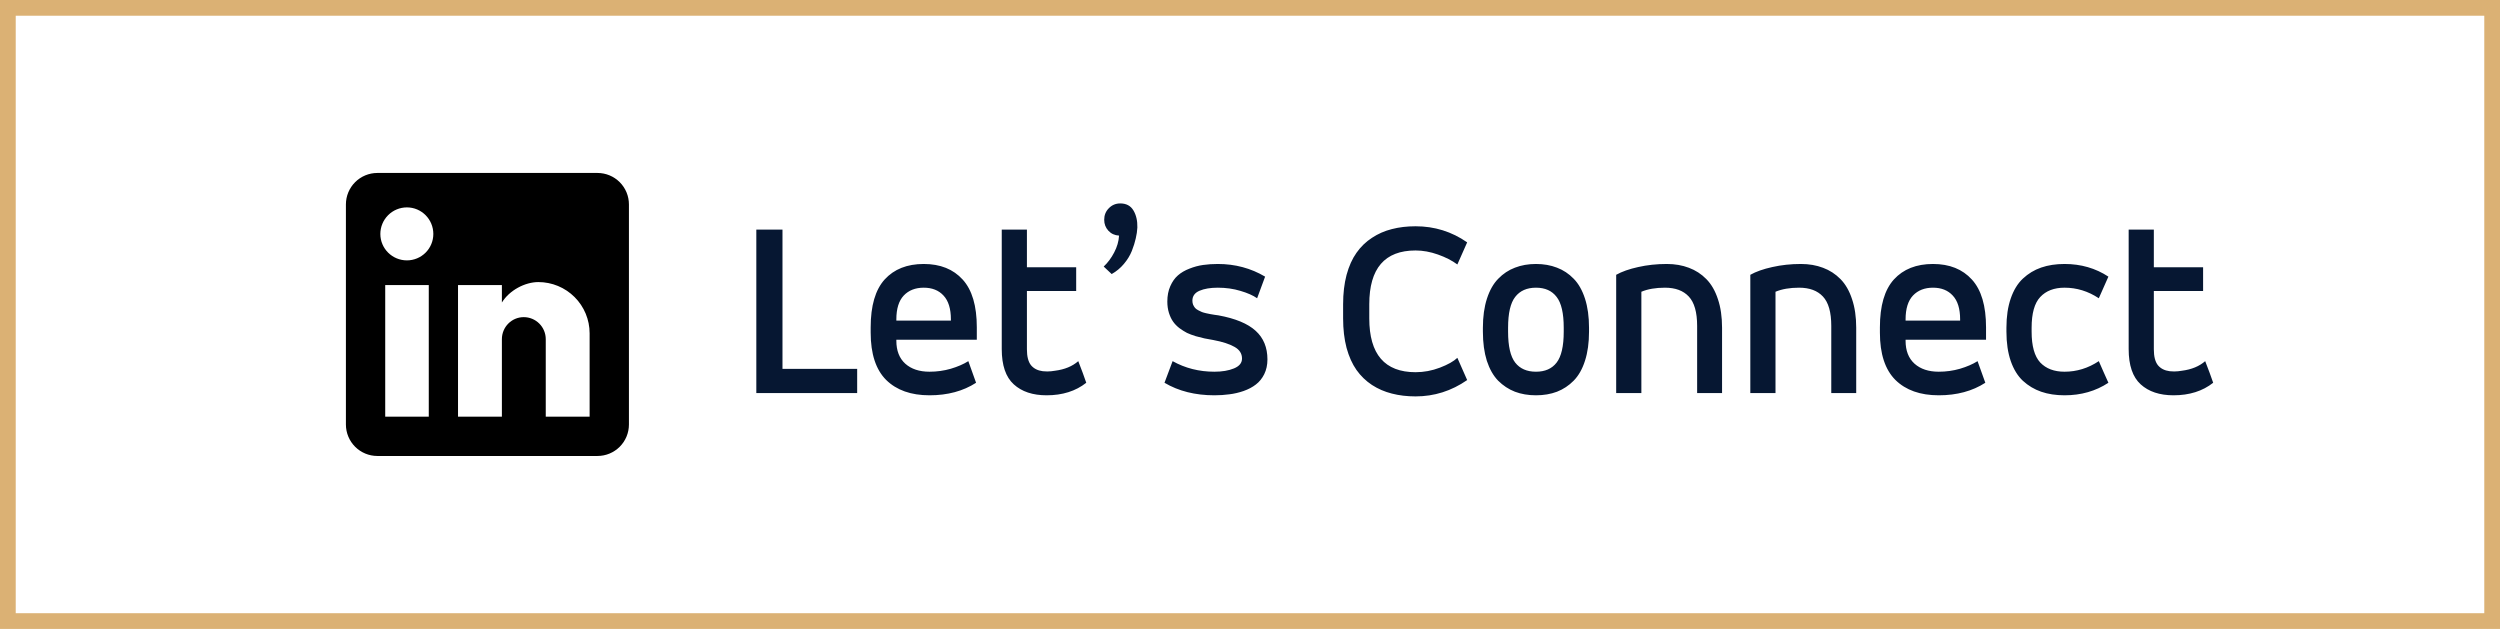 <svg width="159" height="40" viewBox="0 0 159 40" fill="none" xmlns="http://www.w3.org/2000/svg">
<rect x="0.5" y="0.5" width="158" height="39" stroke="#DBB174"/>
<path d="M48.102 25V14.602H49.766V23.461H54.516V25H48.102ZM55.375 21.156V20.82C55.375 19.445 55.672 18.43 56.266 17.773C56.865 17.117 57.693 16.789 58.75 16.789C59.802 16.789 60.628 17.12 61.227 17.781C61.825 18.438 62.125 19.451 62.125 20.82V21.609H57.008V21.672C57.008 22.302 57.198 22.789 57.578 23.133C57.958 23.471 58.471 23.641 59.117 23.641C59.586 23.641 60.036 23.578 60.469 23.453C60.906 23.323 61.279 23.162 61.586 22.969L62.078 24.344C61.255 24.875 60.268 25.141 59.117 25.141C57.94 25.141 57.021 24.815 56.359 24.164C55.703 23.508 55.375 22.505 55.375 21.156ZM57.008 20.391H60.477V20.312C60.477 19.635 60.32 19.13 60.008 18.797C59.7 18.463 59.281 18.297 58.75 18.297C58.219 18.297 57.794 18.463 57.477 18.797C57.164 19.13 57.008 19.635 57.008 20.312V20.391ZM63.711 22.203V14.602H65.312V17H68.445V18.508H65.312V22.219C65.312 22.672 65.398 23.008 65.57 23.227C65.747 23.44 65.997 23.568 66.32 23.609C66.414 23.62 66.508 23.625 66.602 23.625C66.763 23.625 66.93 23.609 67.102 23.578C67.711 23.5 68.203 23.297 68.578 22.969C68.792 23.516 68.961 23.974 69.086 24.344C68.414 24.875 67.573 25.141 66.562 25.141C65.682 25.141 64.987 24.909 64.477 24.445C63.966 23.982 63.711 23.234 63.711 22.203ZM70.195 16.953C70.456 16.708 70.677 16.412 70.859 16.062C71.047 15.708 71.151 15.349 71.172 14.984C70.896 14.969 70.669 14.865 70.492 14.672C70.315 14.479 70.227 14.247 70.227 13.977C70.227 13.685 70.326 13.44 70.523 13.242C70.721 13.039 70.963 12.938 71.25 12.938C71.63 12.938 71.909 13.086 72.086 13.383C72.263 13.68 72.346 14.042 72.336 14.469C72.326 14.688 72.292 14.919 72.234 15.164C72.182 15.404 72.099 15.669 71.984 15.961C71.87 16.247 71.701 16.523 71.477 16.789C71.258 17.049 71 17.263 70.703 17.43L70.195 16.953ZM74.062 24.344L74.578 22.969C75.38 23.417 76.266 23.641 77.234 23.641C77.729 23.641 78.146 23.57 78.484 23.43C78.823 23.289 78.992 23.081 78.992 22.805C78.992 22.487 78.833 22.24 78.516 22.062C78.198 21.88 77.747 21.734 77.164 21.625C76.945 21.588 76.76 21.555 76.609 21.523C76.463 21.492 76.279 21.445 76.055 21.383C75.836 21.315 75.648 21.245 75.492 21.172C75.341 21.094 75.18 20.992 75.008 20.867C74.841 20.737 74.706 20.596 74.602 20.445C74.497 20.294 74.412 20.112 74.344 19.898C74.276 19.68 74.242 19.44 74.242 19.18C74.242 18.81 74.305 18.484 74.43 18.203C74.555 17.917 74.716 17.688 74.914 17.516C75.117 17.338 75.362 17.195 75.648 17.086C75.935 16.971 76.224 16.893 76.516 16.852C76.807 16.81 77.12 16.789 77.453 16.789C78.552 16.789 79.555 17.057 80.461 17.594L79.953 18.969C79.693 18.787 79.338 18.63 78.891 18.5C78.448 18.365 77.969 18.297 77.453 18.297C76.979 18.297 76.591 18.362 76.289 18.492C75.987 18.622 75.836 18.833 75.836 19.125C75.836 19.219 75.852 19.305 75.883 19.383C75.919 19.461 75.961 19.529 76.008 19.586C76.055 19.638 76.122 19.688 76.211 19.734C76.299 19.781 76.375 19.818 76.438 19.844C76.505 19.87 76.596 19.896 76.711 19.922C76.831 19.948 76.919 19.966 76.977 19.977C77.039 19.987 77.13 20.003 77.25 20.023C77.375 20.039 77.453 20.049 77.484 20.055C78.568 20.253 79.359 20.581 79.859 21.039C80.359 21.492 80.609 22.099 80.609 22.859C80.609 23.208 80.542 23.521 80.406 23.797C80.271 24.068 80.094 24.287 79.875 24.453C79.662 24.62 79.401 24.758 79.094 24.867C78.792 24.971 78.49 25.042 78.188 25.078C77.891 25.12 77.573 25.141 77.234 25.141C76.016 25.141 74.958 24.875 74.062 24.344ZM85.422 20.25V19.352C85.422 18.659 85.495 18.037 85.641 17.484C85.792 16.927 86.003 16.458 86.273 16.078C86.544 15.693 86.872 15.375 87.258 15.125C87.643 14.87 88.065 14.685 88.523 14.57C88.982 14.45 89.484 14.391 90.031 14.391C91.24 14.391 92.333 14.732 93.312 15.414L92.688 16.82C92.349 16.57 91.938 16.359 91.453 16.188C90.969 16.016 90.495 15.93 90.031 15.93C88.068 15.93 87.086 17.07 87.086 19.352V20.25C87.086 22.531 88.068 23.672 90.031 23.672C90.557 23.672 91.073 23.576 91.578 23.383C92.083 23.19 92.453 22.982 92.688 22.758L93.312 24.172C92.312 24.865 91.219 25.211 90.031 25.211C89.484 25.211 88.982 25.151 88.523 25.031C88.065 24.917 87.643 24.734 87.258 24.484C86.872 24.229 86.544 23.912 86.273 23.531C86.003 23.146 85.792 22.677 85.641 22.125C85.495 21.568 85.422 20.943 85.422 20.25ZM94.312 21.094V20.844C94.312 20.141 94.398 19.523 94.57 18.992C94.742 18.461 94.982 18.039 95.289 17.727C95.596 17.409 95.951 17.174 96.352 17.023C96.753 16.867 97.198 16.789 97.688 16.789C98.177 16.789 98.622 16.867 99.023 17.023C99.424 17.174 99.779 17.409 100.086 17.727C100.393 18.039 100.633 18.461 100.805 18.992C100.977 19.523 101.062 20.141 101.062 20.844V21.094C101.062 21.797 100.977 22.414 100.805 22.945C100.638 23.471 100.398 23.893 100.086 24.211C99.779 24.523 99.424 24.758 99.023 24.914C98.622 25.065 98.177 25.141 97.688 25.141C97.198 25.141 96.753 25.065 96.352 24.914C95.951 24.758 95.594 24.523 95.281 24.211C94.974 23.893 94.734 23.471 94.562 22.945C94.396 22.414 94.312 21.797 94.312 21.094ZM95.914 21.094C95.914 22.016 96.065 22.672 96.367 23.062C96.669 23.448 97.109 23.641 97.688 23.641C98.266 23.641 98.703 23.448 99 23.062C99.302 22.672 99.453 22.016 99.453 21.094V20.844C99.453 19.922 99.302 19.268 99 18.883C98.703 18.492 98.266 18.297 97.688 18.297C97.109 18.297 96.669 18.492 96.367 18.883C96.065 19.268 95.914 19.922 95.914 20.844V21.094ZM102.789 25V17.477C103.154 17.273 103.62 17.109 104.188 16.984C104.76 16.854 105.367 16.789 106.008 16.789C106.523 16.789 106.992 16.87 107.414 17.031C107.836 17.188 108.206 17.427 108.523 17.75C108.841 18.073 109.086 18.497 109.258 19.023C109.435 19.544 109.523 20.151 109.523 20.844V25H107.938V20.727C107.938 19.857 107.76 19.234 107.406 18.859C107.057 18.484 106.552 18.297 105.891 18.297C105.302 18.297 104.802 18.383 104.391 18.555V25H102.789ZM111.32 25V17.477C111.685 17.273 112.151 17.109 112.719 16.984C113.292 16.854 113.898 16.789 114.539 16.789C115.055 16.789 115.523 16.87 115.945 17.031C116.367 17.188 116.737 17.427 117.055 17.75C117.372 18.073 117.617 18.497 117.789 19.023C117.966 19.544 118.055 20.151 118.055 20.844V25H116.469V20.727C116.469 19.857 116.292 19.234 115.938 18.859C115.589 18.484 115.083 18.297 114.422 18.297C113.833 18.297 113.333 18.383 112.922 18.555V25H111.32ZM119.562 21.156V20.82C119.562 19.445 119.859 18.43 120.453 17.773C121.052 17.117 121.88 16.789 122.938 16.789C123.99 16.789 124.815 17.12 125.414 17.781C126.013 18.438 126.312 19.451 126.312 20.82V21.609H121.195V21.672C121.195 22.302 121.385 22.789 121.766 23.133C122.146 23.471 122.659 23.641 123.305 23.641C123.773 23.641 124.224 23.578 124.656 23.453C125.094 23.323 125.466 23.162 125.773 22.969L126.266 24.344C125.443 24.875 124.456 25.141 123.305 25.141C122.128 25.141 121.208 24.815 120.547 24.164C119.891 23.508 119.562 22.505 119.562 21.156ZM121.195 20.391H124.664V20.312C124.664 19.635 124.508 19.13 124.195 18.797C123.888 18.463 123.469 18.297 122.938 18.297C122.406 18.297 121.982 18.463 121.664 18.797C121.352 19.13 121.195 19.635 121.195 20.312V20.391ZM127.609 21.094V20.844C127.609 20.13 127.701 19.51 127.883 18.984C128.065 18.453 128.323 18.031 128.656 17.719C128.995 17.401 129.383 17.167 129.82 17.016C130.258 16.865 130.753 16.789 131.305 16.789C132.346 16.789 133.276 17.057 134.094 17.594C134.026 17.75 133.924 17.979 133.789 18.281C133.659 18.583 133.557 18.812 133.484 18.969C132.807 18.521 132.081 18.297 131.305 18.297C130.643 18.297 130.128 18.495 129.758 18.891C129.393 19.281 129.211 19.932 129.211 20.844V21.094C129.211 22.005 129.393 22.659 129.758 23.055C130.128 23.445 130.643 23.641 131.305 23.641C132.081 23.641 132.807 23.417 133.484 22.969C133.552 23.125 133.654 23.357 133.789 23.664C133.924 23.966 134.026 24.193 134.094 24.344C133.286 24.875 132.357 25.141 131.305 25.141C130.753 25.141 130.258 25.065 129.82 24.914C129.383 24.763 128.995 24.531 128.656 24.219C128.323 23.906 128.065 23.487 127.883 22.961C127.701 22.43 127.609 21.807 127.609 21.094ZM135.383 22.203V14.602H136.984V17H140.117V18.508H136.984V22.219C136.984 22.672 137.07 23.008 137.242 23.227C137.419 23.44 137.669 23.568 137.992 23.609C138.086 23.62 138.18 23.625 138.273 23.625C138.435 23.625 138.602 23.609 138.773 23.578C139.383 23.5 139.875 23.297 140.25 22.969C140.464 23.516 140.633 23.974 140.758 24.344C140.086 24.875 139.245 25.141 138.234 25.141C137.354 25.141 136.659 24.909 136.148 24.445C135.638 23.982 135.383 23.234 135.383 22.203Z" fill="#061732"/>
<path d="M38 11C38.53 11 39.039 11.211 39.414 11.586C39.789 11.961 40 12.47 40 13V27C40 27.53 39.789 28.039 39.414 28.414C39.039 28.789 38.53 29 38 29H24C23.47 29 22.961 28.789 22.586 28.414C22.211 28.039 22 27.53 22 27V13C22 12.47 22.211 11.961 22.586 11.586C22.961 11.211 23.47 11 24 11H38ZM37.5 26.5V21.2C37.5 20.335 37.157 19.506 36.545 18.895C35.934 18.284 35.105 17.94 34.24 17.94C33.39 17.94 32.4 18.46 31.92 19.24V18.13H29.13V26.5H31.92V21.57C31.92 20.8 32.54 20.17 33.31 20.17C33.681 20.17 34.037 20.317 34.3 20.58C34.562 20.843 34.71 21.199 34.71 21.57V26.5H37.5ZM25.88 16.56C26.326 16.56 26.753 16.383 27.068 16.068C27.383 15.753 27.56 15.326 27.56 14.88C27.56 13.95 26.81 13.19 25.88 13.19C25.432 13.19 25.002 13.368 24.685 13.685C24.368 14.002 24.19 14.432 24.19 14.88C24.19 15.81 24.95 16.56 25.88 16.56ZM27.27 26.5V18.13H24.5V26.5H27.27Z" fill="black"/>
</svg>
